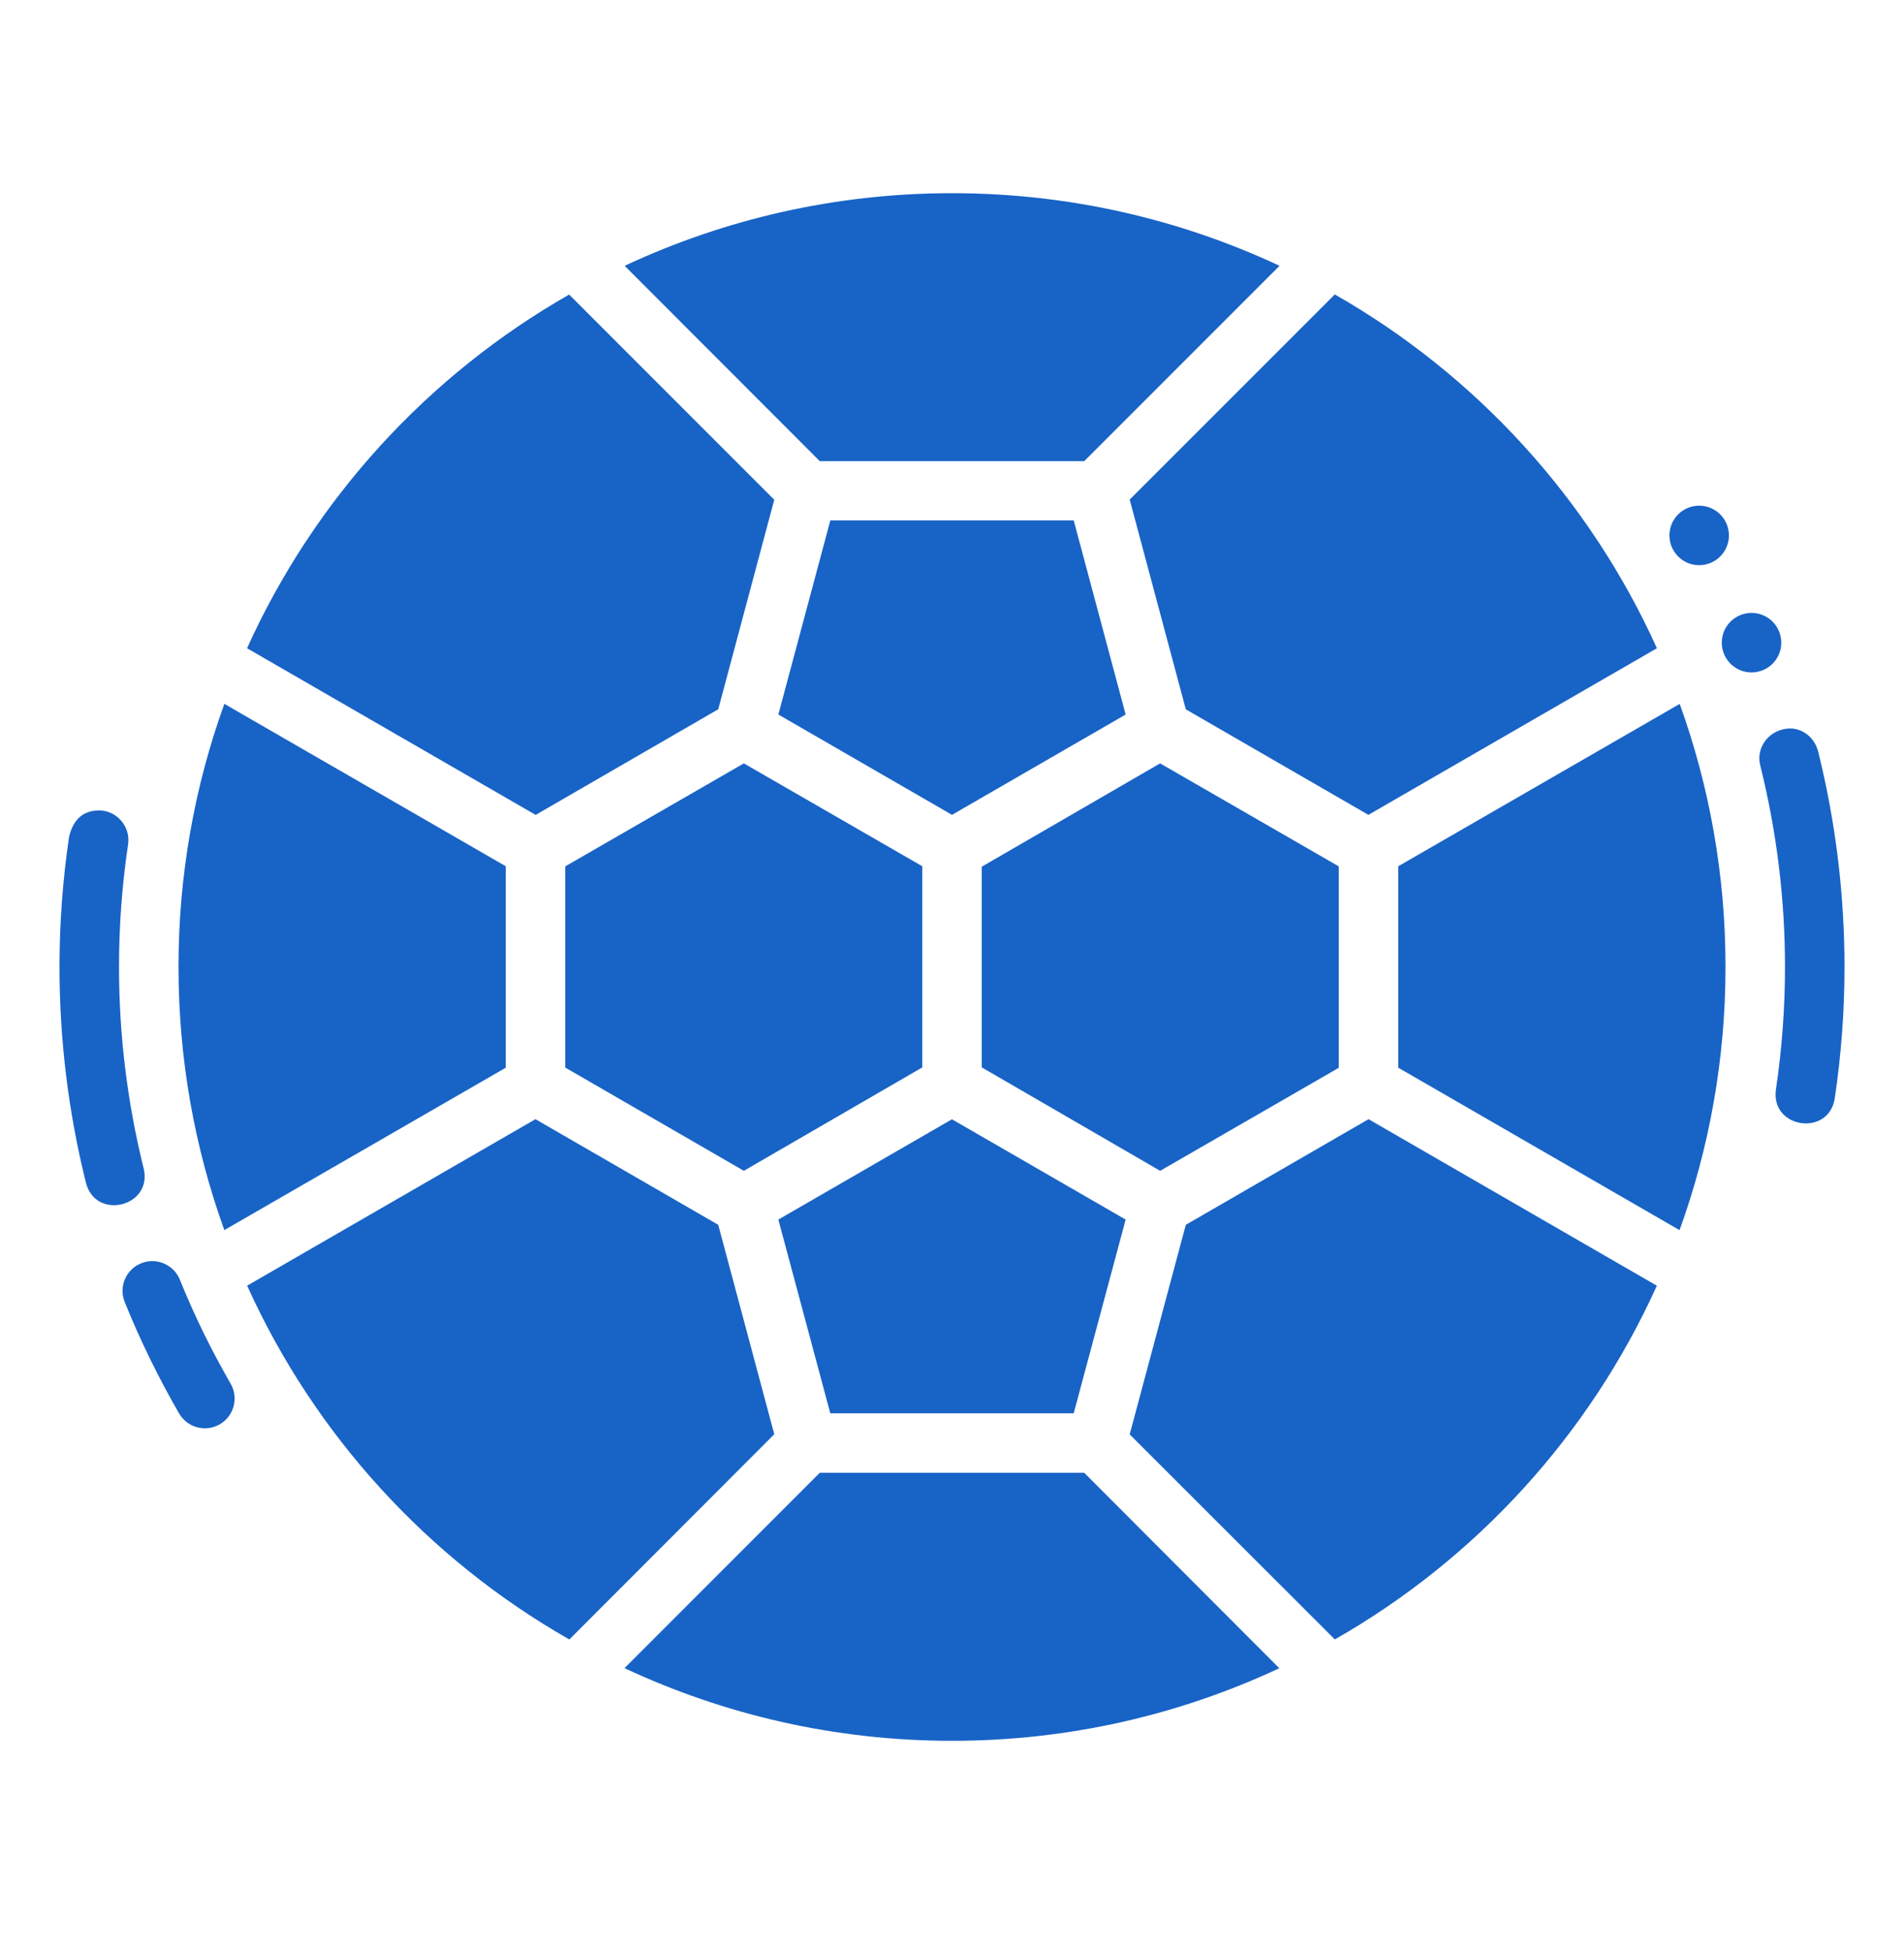 <?xml version="1.0" encoding="UTF-8"?>
<svg xmlns="http://www.w3.org/2000/svg" width="40" height="41" viewBox="0 0 40 41" fill="none">
  <path d="M20 4.057C17.541 4.057 15.211 4.606 13.123 5.582L17.222 9.684H22.778L26.881 5.582C24.792 4.605 22.461 4.057 20 4.057ZM28.042 6.183L23.733 10.491L24.912 14.896L28.748 17.112L34.809 13.613C33.392 10.478 31.012 7.876 28.042 6.183ZM11.957 6.186C8.988 7.879 6.607 10.479 5.19 13.613L11.253 17.113L15.089 14.895L16.266 10.495L11.957 6.186ZM17.444 10.929L16.352 15.005L20 17.112L23.648 15.005L22.557 10.929H17.444ZM4.713 14.781C4.091 16.505 3.75 18.364 3.75 20.304C3.75 22.245 4.09 24.107 4.713 25.832L10.625 22.422V18.191L4.713 14.781ZM35.288 14.782L29.376 18.191V22.422L35.285 25.833C35.909 24.108 36.25 22.246 36.25 20.304C36.25 18.365 35.91 16.506 35.288 14.782ZM15.627 16.031L11.875 18.194V22.419L15.627 24.587C16.876 23.863 18.126 23.14 19.375 22.416V18.191L15.627 16.031ZM24.372 16.031L20.625 18.201V22.415L24.373 24.587L28.125 22.424V18.194L24.372 16.031ZM11.249 23.503L5.192 26.999C6.609 30.134 8.99 32.736 11.961 34.429L16.266 30.119L15.089 25.721L11.249 23.503ZM28.751 23.503L24.912 25.721L23.733 30.122L28.043 34.428C31.012 32.735 33.391 30.133 34.808 27L28.751 23.503ZM19.999 23.505L16.352 25.611L17.443 29.679H22.557L23.648 25.611L19.999 23.505ZM17.222 30.929L13.12 35.031C15.209 36.008 17.54 36.557 20 36.557C22.459 36.557 24.788 36.009 26.876 35.033L22.778 30.929H17.222Z" fill="#1863C6"></path>
  <path d="M3.199 26.483C3.096 26.483 2.995 26.509 2.904 26.558C2.813 26.606 2.735 26.677 2.678 26.763C2.621 26.849 2.586 26.947 2.577 27.05C2.567 27.153 2.583 27.256 2.623 27.351C2.948 28.153 3.329 28.932 3.762 29.682C3.803 29.753 3.858 29.815 3.923 29.865C3.988 29.915 4.062 29.952 4.142 29.973C4.221 29.995 4.304 30 4.385 29.989C4.467 29.979 4.545 29.952 4.616 29.911C4.687 29.87 4.75 29.815 4.8 29.75C4.85 29.685 4.886 29.611 4.908 29.531C4.929 29.452 4.934 29.369 4.924 29.288C4.913 29.206 4.886 29.128 4.845 29.057C4.441 28.357 4.085 27.631 3.782 26.883C3.736 26.765 3.656 26.664 3.552 26.593C3.448 26.522 3.325 26.483 3.199 26.483Z" fill="#1863C6"></path>
  <path d="M37.612 15.298C37.195 15.298 36.874 15.676 36.982 16.083C37.326 17.465 37.5 18.883 37.5 20.307C37.5 21.165 37.436 22.021 37.311 22.87C37.182 23.7 38.431 23.884 38.547 23.053C38.682 22.144 38.75 21.226 38.75 20.307C38.75 18.781 38.564 17.261 38.196 15.78C38.102 15.432 37.816 15.298 37.612 15.298Z" fill="#1863C6"></path>
  <path d="M1.453 17.56C1.318 18.469 1.25 19.387 1.25 20.307C1.25 21.832 1.436 23.352 1.804 24.833C2.005 25.642 3.218 25.34 3.017 24.532C2.674 23.15 2.5 21.73 2.5 20.307C2.5 19.449 2.563 18.592 2.689 17.743C2.75 17.371 2.469 17.03 2.092 17.018C1.668 17.018 1.522 17.301 1.453 17.56Z" fill="#1863C6"></path>
  <path d="M36.322 11.244C36.322 11.41 36.256 11.569 36.139 11.686C36.021 11.803 35.862 11.869 35.697 11.869C35.614 11.869 35.533 11.853 35.457 11.822C35.382 11.79 35.313 11.744 35.255 11.686C35.197 11.628 35.151 11.559 35.119 11.483C35.088 11.408 35.072 11.326 35.072 11.244C35.072 11.162 35.088 11.081 35.119 11.005C35.151 10.929 35.197 10.861 35.255 10.802C35.313 10.744 35.382 10.698 35.457 10.667C35.533 10.636 35.614 10.619 35.697 10.619C35.862 10.619 36.021 10.685 36.139 10.802C36.256 10.92 36.322 11.079 36.322 11.244Z" fill="#1863C6"></path>
  <path d="M37.422 13.496C37.422 13.662 37.356 13.821 37.239 13.938C37.121 14.055 36.962 14.121 36.797 14.121C36.715 14.121 36.633 14.105 36.557 14.073C36.482 14.042 36.413 13.996 36.355 13.938C36.297 13.88 36.251 13.811 36.219 13.735C36.188 13.659 36.172 13.578 36.172 13.496C36.172 13.414 36.188 13.333 36.219 13.257C36.251 13.181 36.297 13.112 36.355 13.054C36.413 12.996 36.482 12.95 36.557 12.919C36.633 12.887 36.715 12.871 36.797 12.871C36.879 12.871 36.96 12.887 37.036 12.919C37.112 12.95 37.181 12.996 37.239 13.054C37.297 13.112 37.343 13.181 37.374 13.257C37.406 13.333 37.422 13.414 37.422 13.496Z" fill="#1863C6"></path>
</svg>
